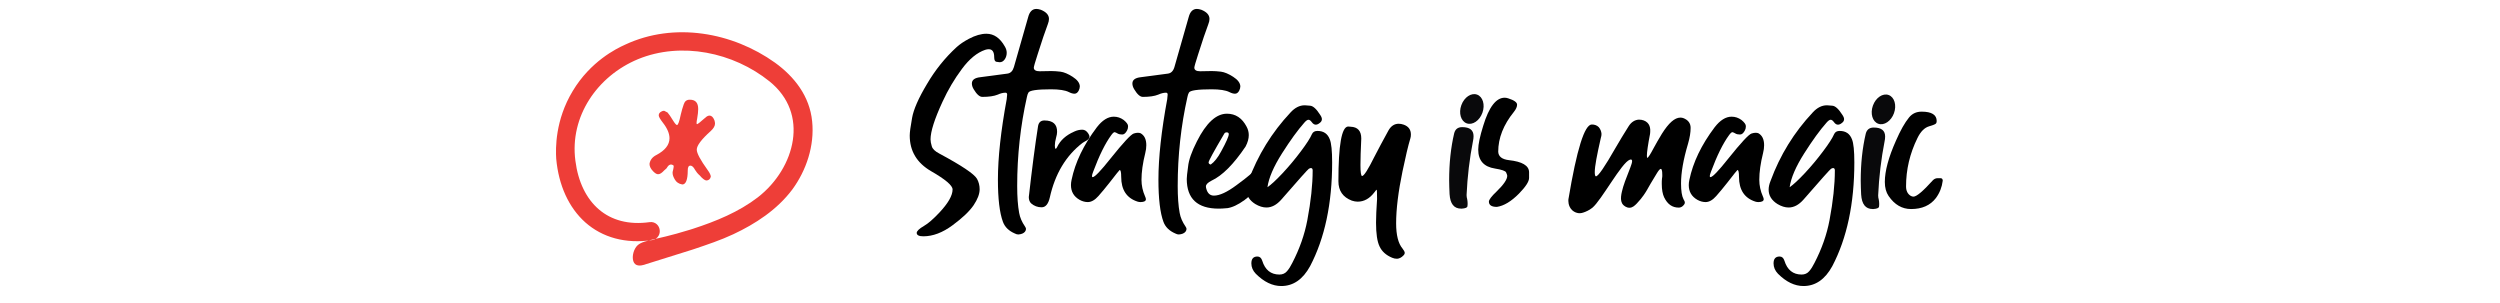 <svg width="643" height="78" viewBox="0 0 643 78" fill="none" xmlns="http://www.w3.org/2000/svg">
<path d="M375.966 53.661H375.808C373.962 53.661 372.986 52.422 372.828 49.917C372.775 48.678 372.723 47.491 372.723 46.357C372.723 41.98 373.145 37.999 374.015 34.281C374.278 33.253 374.938 32.699 376.071 32.699C378.022 32.699 378.998 33.464 378.998 35.02C378.998 35.468 378.945 35.837 378.866 36.206C377.97 40.794 377.416 45.435 377.205 50.154C377.205 50.523 377.258 50.893 377.363 51.235C377.416 51.552 377.469 51.868 377.469 52.237C377.469 52.527 377.469 52.844 377.416 53.107C377.363 53.371 376.889 53.608 375.966 53.661Z" fill="#09090B"/>
<ellipse cx="378.566" cy="28.028" rx="2.88" ry="3.928" transform="rotate(19.849 378.566 28.028)" fill="#09090B"/>
<path d="M491.528 53.766C489.207 53.766 487.282 52.649 485.753 50.417C485.103 49.468 484.778 48.264 484.778 46.805C484.778 43.992 485.736 40.441 487.652 36.152C488.794 33.533 489.91 31.556 491 30.22C491.809 29.218 492.89 28.717 494.243 28.717C496.827 28.717 498.119 29.525 498.119 31.143C498.119 31.459 498.032 31.688 497.856 31.828C497.645 32.004 497.082 32.224 496.168 32.487C494.973 32.839 493.971 33.85 493.162 35.52C491.211 39.475 490.236 43.614 490.236 47.938C490.236 49.063 490.631 49.872 491.422 50.364C491.668 50.505 491.906 50.575 492.134 50.575C492.943 50.575 494.613 49.169 497.144 46.356C497.495 46.005 497.908 45.829 498.383 45.829H499.095C499.464 45.829 499.657 46.04 499.675 46.462C499.464 48.149 498.875 49.644 497.908 50.944C496.467 52.825 494.34 53.766 491.528 53.766Z" fill="black"/>
<path d="M463.858 73.567C461.59 73.567 459.402 72.513 457.292 70.403C456.536 69.612 456.158 68.725 456.158 67.74C456.158 66.562 456.677 65.974 457.714 65.974C458.312 65.974 458.725 66.334 458.953 67.055C459.692 69.428 461.168 70.614 463.383 70.614C464.192 70.614 464.842 70.324 465.334 69.744C465.809 69.199 466.257 68.496 466.679 67.635C468.56 64.014 469.852 60.34 470.555 56.613C471.469 51.762 471.926 47.499 471.926 43.825C471.926 43.438 471.777 43.236 471.478 43.219C471.372 43.219 471.197 43.28 470.95 43.403C470.687 43.562 468.323 46.207 463.858 51.34C462.662 52.693 461.388 53.37 460.034 53.37C459.12 53.37 458.162 53.071 457.16 52.474C455.649 51.524 454.893 50.294 454.893 48.782C454.893 48.079 455.06 47.323 455.394 46.515C457.82 39.905 461.432 34.043 466.231 28.928C467.356 27.697 468.569 27.082 469.869 27.082C469.94 27.082 470.08 27.091 470.291 27.108C470.52 27.144 470.845 27.17 471.267 27.188C472.023 27.24 472.866 27.996 473.798 29.455C474.132 29.93 474.299 30.325 474.299 30.642C474.299 31.028 474.115 31.354 473.745 31.617C473.394 31.916 473.051 32.065 472.717 32.065C472.348 32.065 472.005 31.846 471.689 31.406C471.39 31.002 471.109 30.8 470.845 30.8C470.564 30.8 470.203 31.055 469.764 31.564C468.094 33.445 466.187 36.073 464.042 39.448C461.88 42.858 460.632 45.759 460.298 48.149C461.212 47.534 462.513 46.33 464.2 44.537C465.87 42.744 467.435 40.872 468.894 38.921C470.353 36.987 471.302 35.511 471.741 34.491C471.988 33.946 472.462 33.674 473.165 33.674C474.73 33.674 475.784 34.395 476.329 35.836C476.734 36.82 476.936 38.798 476.936 41.769C476.936 52.351 475.046 61.245 471.267 68.452C469.404 71.862 466.934 73.567 463.858 73.567Z" fill="black"/>
<path d="M452.28 51.974C452.016 51.974 451.761 51.938 451.515 51.868C448.685 50.972 447.27 48.845 447.27 45.487C447.27 44.31 447.138 43.721 446.874 43.721C446.822 43.721 445.943 44.819 444.238 47.017C443.271 48.247 442.33 49.381 441.416 50.418C440.502 51.455 439.588 51.974 438.674 51.974C437.971 51.974 437.268 51.78 436.565 51.394C435.088 50.55 434.35 49.284 434.35 47.597C434.35 47.175 434.403 46.727 434.508 46.252C435.44 41.752 437.602 37.252 440.994 32.752C442.401 30.924 443.86 30.01 445.371 30.01C446.285 30.01 447.129 30.291 447.903 30.854C448.658 31.469 449.036 31.996 449.036 32.435C449.036 32.857 448.966 33.2 448.825 33.464C448.456 34.22 448.026 34.598 447.533 34.598C447.041 34.598 446.646 34.51 446.347 34.334C446.066 34.158 445.811 34.044 445.582 33.991C445.371 33.991 445.081 34.246 444.712 34.756C443.165 36.865 441.618 39.994 440.072 44.143C439.861 44.688 439.755 45.065 439.755 45.276C439.755 45.452 439.808 45.549 439.913 45.566C440.458 45.566 442.005 43.958 444.554 40.741C447.806 36.681 449.792 34.545 450.513 34.334C450.917 34.211 451.251 34.149 451.515 34.149C451.796 34.149 452.033 34.185 452.227 34.255C453.229 34.8 453.73 35.828 453.73 37.34C453.73 37.99 453.642 38.658 453.466 39.344C452.816 41.945 452.49 44.248 452.49 46.252C452.49 47.711 452.798 49.135 453.413 50.523C453.554 50.822 453.624 51.06 453.624 51.235C453.624 51.71 453.176 51.956 452.28 51.974Z" fill="black"/>
<path d="M409.466 53.5C408.714 54.111 407.715 54.491 407.715 54.491C407.127 54.715 406.575 54.923 405.875 54.812C405.041 54.678 404.504 54.193 404.355 54.052C403.252 53.016 403.372 51.496 403.394 51.28C405.547 38.405 407.544 32.019 409.414 32.019C410.122 32.019 410.726 32.228 411.202 32.705C411.62 33.204 411.858 33.785 411.91 34.441C411.91 34.754 411.858 35.126 411.724 35.521C410.726 39.888 410.174 42.779 410.174 44.276C410.174 44.984 410.279 45.356 410.487 45.356C411.091 45.304 412.745 42.883 415.509 38.047C416.589 36.155 417.715 34.344 418.899 32.452C419.585 31.371 420.501 30.82 421.529 30.768C422.446 30.768 423.213 31.058 423.735 31.58C424.182 32.027 424.391 32.608 424.443 33.316C424.443 33.785 424.443 34.158 424.391 34.448C423.839 37.287 423.578 39.18 423.578 40.044C423.578 40.409 423.631 40.625 423.683 40.625C423.891 40.573 424.443 39.761 425.314 38.099C425.896 36.967 426.656 35.737 427.445 34.396C429.181 31.639 430.731 30.246 432.199 30.246C432.46 30.246 432.676 30.298 432.885 30.35C434.174 30.82 434.829 31.692 434.829 32.876C434.829 34.061 434.621 35.372 434.174 36.922C432.937 41.072 432.363 44.462 432.363 47.197C432.363 49.089 432.572 50.431 432.996 51.243C433.235 51.608 433.339 51.876 433.339 52.137C433.339 52.427 433.101 52.74 432.736 53.053C432.475 53.262 432.154 53.396 431.767 53.396C430.113 53.396 428.876 52.532 428.012 50.743C427.647 49.954 427.408 48.829 427.408 47.301C427.408 46.832 427.408 46.333 427.46 45.96C427.542 45.595 427.542 45.304 427.542 45.044C427.542 44.872 427.572 43.546 427.2 43.442C426.909 43.36 426.469 44.045 426.171 44.522C424.912 46.526 424.003 48.173 423.593 48.881C423.355 49.298 422.483 50.788 420.993 52.331C420.404 52.941 419.853 53.418 419.123 53.433C418.251 53.456 417.618 52.822 417.491 52.696C416.463 51.623 417.044 49.648 417.469 48.091C417.67 47.346 418.08 46.288 418.907 44.164C419.518 42.585 420.024 41.37 419.652 41.087C419.503 40.975 419.272 41.05 419.19 41.08C417.118 41.758 411.863 51.558 409.553 53.436L409.466 53.5Z" fill="black"/>
<path d="M384.999 53.212C383.646 53.212 382.96 52.764 382.943 51.867C382.943 51.375 383.611 50.496 384.947 49.23C386.757 47.473 387.662 46.137 387.662 45.223C387.662 45.065 387.566 44.774 387.372 44.352C387.214 43.966 386.265 43.632 384.525 43.351C381.642 42.911 380.2 41.285 380.2 38.473C380.2 37.119 380.631 35.071 381.492 32.329C382.951 27.53 384.788 25.131 387.003 25.131C387.32 25.131 387.645 25.192 387.979 25.315C389.455 25.79 390.194 26.326 390.194 26.924C390.194 27.469 389.921 28.084 389.376 28.77C386.687 32.092 385.342 35.511 385.342 39.026C385.395 40.257 386.309 40.977 388.084 41.188C391.494 41.558 393.226 42.577 393.279 44.247V45.776C393.279 46.69 392.408 48.035 390.668 49.81C388.682 51.815 386.792 52.948 384.999 53.212Z" fill="black"/>
<path d="M359.349 66.554C358.874 66.554 358.444 66.466 358.057 66.29C356.492 65.64 355.411 64.664 354.814 63.363C354.216 62.115 353.917 60.085 353.917 57.273C353.917 55.813 354.005 53.783 354.181 51.182C354.181 49.6 354.146 48.8 354.075 48.782C354.023 48.782 353.821 49.02 353.469 49.494C352.256 51.076 350.832 51.867 349.198 51.867C348.723 51.867 348.222 51.779 347.695 51.603C345.392 50.725 344.24 49.063 344.24 46.62C344.24 37.339 345.067 32.645 346.719 32.54L347.378 32.593C349.206 32.663 350.12 33.674 350.12 35.625C349.98 38.596 349.909 40.863 349.909 42.428C349.909 44.309 350.05 45.258 350.331 45.275C350.823 45.24 351.869 43.605 353.469 40.371C354.453 38.455 355.675 36.17 357.134 33.516C357.784 32.391 358.655 31.828 359.744 31.828C360.166 31.828 360.597 31.907 361.036 32.065C362.267 32.505 362.882 33.349 362.882 34.597C362.882 34.966 362.838 35.291 362.75 35.572C362.188 37.435 361.511 40.274 360.72 44.089C359.63 49.362 359.085 53.81 359.085 57.431C359.085 60.454 359.63 62.616 360.72 63.917C361.072 64.356 361.265 64.717 361.3 64.998C361.3 65.262 361.177 65.508 360.931 65.736C360.456 66.228 359.929 66.501 359.349 66.554Z" fill="black"/>
<path d="M329.55 73.567C327.282 73.567 325.094 72.513 322.984 70.403C322.228 69.612 321.85 68.725 321.85 67.74C321.85 66.562 322.369 65.974 323.406 65.974C324.004 65.974 324.417 66.334 324.645 67.055C325.384 69.428 326.86 70.614 329.075 70.614C329.884 70.614 330.534 70.324 331.026 69.744C331.501 69.199 331.949 68.496 332.371 67.635C334.252 64.014 335.544 60.34 336.247 56.613C337.161 51.762 337.618 47.499 337.618 43.825C337.618 43.438 337.469 43.236 337.17 43.219C337.064 43.219 336.888 43.28 336.642 43.403C336.379 43.562 334.014 46.207 329.55 51.34C328.354 52.693 327.08 53.37 325.726 53.37C324.812 53.37 323.854 53.071 322.852 52.474C321.341 51.524 320.585 50.294 320.585 48.782C320.585 48.079 320.752 47.323 321.086 46.515C323.511 39.905 327.124 34.043 331.923 28.928C333.048 27.697 334.26 27.082 335.561 27.082C335.632 27.082 335.772 27.091 335.983 27.108C336.212 27.144 336.537 27.17 336.959 27.188C337.715 27.24 338.558 27.996 339.49 29.455C339.824 29.93 339.991 30.325 339.991 30.642C339.991 31.028 339.806 31.354 339.437 31.617C339.086 31.916 338.743 32.065 338.409 32.065C338.04 32.065 337.697 31.846 337.381 31.406C337.082 31.002 336.801 30.8 336.537 30.8C336.256 30.8 335.895 31.055 335.456 31.564C333.786 33.445 331.879 36.073 329.734 39.448C327.572 42.858 326.324 45.759 325.99 48.149C326.904 47.534 328.205 46.33 329.892 44.537C331.562 42.744 333.127 40.872 334.586 38.921C336.045 36.987 336.994 35.511 337.433 34.491C337.679 33.946 338.154 33.674 338.857 33.674C340.422 33.674 341.476 34.395 342.021 35.836C342.426 36.82 342.628 38.798 342.628 41.769C342.628 52.351 340.738 61.245 336.959 68.452C335.095 71.862 332.626 73.567 329.55 73.567Z" fill="black"/>
<path d="M311.403 42.322C312.334 41.672 313.231 40.538 314.092 38.921C315.393 36.548 316.043 35.071 316.043 34.491C316.043 34.21 315.867 34.06 315.516 34.043C315.235 34.043 315.032 34.14 314.909 34.333C312.202 38.921 310.849 41.399 310.849 41.769C310.849 42.05 311.033 42.234 311.403 42.322ZM313.459 53.66C307.992 53.66 305.25 51.12 305.233 46.04C305.233 45.548 305.347 44.484 305.575 42.85C305.734 41.18 306.49 39.018 307.843 36.363C310.234 31.617 312.809 29.244 315.569 29.244C317.783 29.244 319.471 30.36 320.631 32.593C321 33.278 321.185 33.999 321.185 34.755C321.185 35.669 320.912 36.645 320.367 37.682C317.291 42.252 314.373 45.179 311.614 46.462C310.647 46.954 310.163 47.446 310.163 47.938C310.163 48.149 310.198 48.36 310.269 48.571C310.585 49.731 311.236 50.312 312.22 50.312C313.679 50.312 315.604 49.424 317.994 47.648C319.559 46.506 320.693 45.627 321.396 45.012C322.275 44.15 322.96 43.72 323.452 43.72C323.716 43.72 323.962 43.808 324.191 43.983C324.595 44.352 324.797 44.801 324.797 45.328C324.797 45.926 324.437 46.778 323.716 47.886C322.96 49.011 321.756 50.197 320.104 51.445C318.416 52.676 316.905 53.379 315.569 53.555C315.516 53.555 315.454 53.555 315.384 53.555C314.698 53.625 314.057 53.66 313.459 53.66Z" fill="black"/>
<path d="M303.196 60.305C302.915 60.305 302.625 60.226 302.326 60.067C300.761 59.399 299.733 58.398 299.241 57.062C298.38 54.741 297.949 51.12 297.949 46.198C297.949 40.538 298.705 33.63 300.217 25.474C300.234 25.351 300.243 25.236 300.243 25.131C300.296 24.797 300.322 24.533 300.322 24.34C300.322 24.006 300.181 23.839 299.9 23.839C299.302 23.839 298.635 24.006 297.896 24.34C296.947 24.727 295.629 24.92 293.941 24.92C293.238 24.92 292.5 24.27 291.726 22.969C291.41 22.459 291.252 21.958 291.252 21.466C291.252 20.552 291.972 20.016 293.414 19.857L300.375 18.935C301.201 18.829 301.763 18.267 302.062 17.247L305.727 4.406C306.096 3 306.8 2.297 307.837 2.297C308.153 2.297 308.531 2.367 308.97 2.508C310.377 3.07 311.08 3.861 311.08 4.881C311.08 5.268 310.983 5.707 310.79 6.199C310.104 8.01 309.225 10.611 308.153 14.004C307.503 16.008 307.177 17.15 307.177 17.432C307.213 18.029 307.714 18.328 308.68 18.328L311.66 18.275C312.363 18.275 313.154 18.328 314.033 18.434C314.947 18.557 315.993 18.996 317.171 19.752C318.348 20.508 318.964 21.316 319.016 22.178C319.016 22.547 318.92 22.925 318.726 23.311C318.445 23.839 318.085 24.102 317.645 24.102C317.223 24.102 316.74 23.962 316.195 23.681C315.246 23.206 313.717 22.969 311.607 22.969C307.986 22.969 306.044 23.259 305.78 23.839C305.622 24.12 305.499 24.48 305.411 24.92C303.741 32.355 302.906 39.993 302.906 47.833C302.906 50.628 303.073 52.931 303.407 54.741C303.618 55.937 304.119 57.105 304.91 58.248C305.086 58.512 305.174 58.723 305.174 58.881C305.174 59.109 305.086 59.347 304.91 59.593C304.558 60.015 303.987 60.252 303.196 60.305Z" fill="black"/>
<path d="M293.381 51.974C293.117 51.974 292.862 51.938 292.616 51.868C289.786 50.972 288.371 48.845 288.371 45.487C288.371 44.31 288.239 43.721 287.976 43.721C287.923 43.721 287.044 44.819 285.339 47.017C284.372 48.247 283.432 49.381 282.518 50.418C281.604 51.455 280.689 51.974 279.775 51.974C279.072 51.974 278.369 51.78 277.666 51.394C276.189 50.55 275.451 49.284 275.451 47.597C275.451 47.175 275.504 46.727 275.609 46.252C276.541 41.752 278.703 37.252 282.096 32.752C283.502 30.924 284.961 30.01 286.473 30.01C287.387 30.01 288.23 30.291 289.004 30.854C289.76 31.469 290.138 31.996 290.138 32.435C290.138 32.857 290.067 33.2 289.927 33.464C289.558 34.22 289.127 34.598 288.635 34.598C288.143 34.598 287.747 34.51 287.448 34.334C287.167 34.158 286.912 34.044 286.684 33.991C286.473 33.991 286.183 34.246 285.813 34.756C284.267 36.865 282.72 39.994 281.173 44.143C280.962 44.688 280.856 45.065 280.856 45.276C280.856 45.452 280.909 45.549 281.015 45.566C281.56 45.566 283.106 43.958 285.655 40.741C288.907 36.681 290.894 34.545 291.614 34.334C292.019 34.211 292.353 34.149 292.616 34.149C292.897 34.149 293.135 34.185 293.328 34.255C294.33 34.8 294.831 35.828 294.831 37.34C294.831 37.99 294.743 38.658 294.567 39.344C293.917 41.945 293.592 44.248 293.592 46.252C293.592 47.711 293.899 49.135 294.515 50.523C294.655 50.822 294.726 51.06 294.726 51.235C294.726 51.71 294.277 51.956 293.381 51.974Z" fill="black"/>
<path d="M267.904 53.317C266.884 53.317 265.988 52.983 265.214 52.315C264.81 51.929 264.608 51.384 264.608 50.681C265.434 43.351 266.225 37.286 266.981 32.487C267.139 31.485 267.684 30.984 268.616 30.984C270.831 30.984 271.92 31.969 271.885 33.938C271.885 34.324 271.797 34.816 271.622 35.414C271.411 36.188 271.305 36.864 271.305 37.444C271.305 37.989 271.375 38.262 271.516 38.262C271.622 38.262 271.745 38.121 271.885 37.84C272.694 36.1 274.17 34.764 276.315 33.832C276.983 33.516 277.668 33.357 278.372 33.357C278.969 33.357 279.479 33.683 279.901 34.333C280.112 34.632 280.217 34.913 280.217 35.177C280.217 35.616 279.804 36.029 278.978 36.416C278.767 36.539 278.583 36.653 278.424 36.759C274.17 40.028 271.367 44.704 270.013 50.786C269.626 52.474 268.923 53.317 267.904 53.317Z" fill="black"/>
<path d="M261.912 60.305C261.631 60.305 261.341 60.226 261.042 60.067C259.477 59.399 258.449 58.398 257.957 57.062C257.095 54.741 256.665 51.12 256.665 46.198C256.665 40.538 257.421 33.63 258.932 25.474C258.95 25.351 258.959 25.236 258.959 25.131C259.011 24.797 259.038 24.533 259.038 24.34C259.038 24.006 258.897 23.839 258.616 23.839C258.018 23.839 257.35 24.006 256.612 24.34C255.663 24.727 254.344 24.92 252.657 24.92C251.954 24.92 251.216 24.27 250.442 22.969C250.126 22.459 249.968 21.958 249.968 21.466C249.968 20.552 250.688 20.016 252.13 19.857L259.091 18.935C259.917 18.829 260.479 18.267 260.778 17.247L264.443 4.406C264.812 3 265.515 2.297 266.552 2.297C266.869 2.297 267.247 2.367 267.686 2.508C269.093 3.07 269.796 3.861 269.796 4.881C269.796 5.268 269.699 5.707 269.506 6.199C268.82 8.01 267.941 10.611 266.869 14.004C266.219 16.008 265.893 17.15 265.893 17.432C265.928 18.029 266.429 18.328 267.396 18.328L270.376 18.275C271.079 18.275 271.87 18.328 272.749 18.434C273.663 18.557 274.709 18.996 275.886 19.752C277.064 20.508 277.679 21.316 277.732 22.178C277.732 22.547 277.635 22.925 277.442 23.311C277.161 23.839 276.801 24.102 276.361 24.102C275.939 24.102 275.456 23.962 274.911 23.681C273.962 23.206 272.432 22.969 270.323 22.969C266.702 22.969 264.76 23.259 264.496 23.839C264.338 24.12 264.215 24.48 264.127 24.92C262.457 32.355 261.622 39.993 261.622 47.833C261.622 50.628 261.789 52.931 262.123 54.741C262.334 55.937 262.835 57.105 263.626 58.248C263.802 58.512 263.889 58.723 263.889 58.881C263.889 59.109 263.802 59.347 263.626 59.593C263.274 60.015 262.703 60.252 261.912 60.305Z" fill="black"/>
<path d="M237.49 60.779C236.365 60.779 235.793 60.489 235.776 59.909C235.776 59.435 236.408 58.828 237.674 58.09C238.694 57.51 239.986 56.394 241.55 54.741C243.853 52.298 245.004 50.294 245.004 48.73C245.004 47.71 243.167 46.145 239.493 44.036C235.82 41.909 233.983 38.851 233.983 34.86C233.983 34.052 234.185 32.54 234.589 30.325C234.976 28.128 236.25 25.227 238.412 21.624C240.522 18.02 243.062 14.856 246.032 12.132C246.859 11.376 247.922 10.655 249.223 9.97C250.858 9.108 252.352 8.678 253.705 8.678C255.639 8.678 257.221 9.776 258.451 11.974C258.768 12.501 258.926 13.037 258.926 13.582C258.926 14.18 258.768 14.725 258.451 15.217C258.1 15.744 257.652 16.008 257.107 16.008C257.036 16.008 256.913 15.99 256.738 15.955C256.615 15.938 256.483 15.92 256.342 15.902C255.92 15.867 255.709 15.472 255.709 14.716C255.709 13.362 255.252 12.677 254.338 12.659C254.022 12.659 253.705 12.712 253.389 12.817C251.315 13.521 249.328 15.146 247.43 17.695C245.496 20.279 243.826 23.101 242.42 26.159C240.364 30.606 239.335 33.832 239.335 35.836C239.335 36.328 239.441 36.917 239.652 37.602C239.827 38.288 240.478 38.921 241.603 39.501C247.333 42.577 250.559 44.739 251.28 45.987C251.737 46.813 251.965 47.71 251.965 48.677C251.965 49.872 251.447 51.243 250.409 52.79C249.355 54.337 247.553 56.051 245.004 57.932C242.438 59.83 239.933 60.779 237.49 60.779Z" fill="black"/>
<path d="M481.823 53.765H481.665C479.82 53.765 478.844 52.525 478.686 50.02C478.633 48.781 478.58 47.595 478.58 46.461C478.58 42.084 479.002 38.102 479.872 34.385C480.136 33.356 480.795 32.803 481.929 32.803C483.88 32.803 484.856 33.567 484.856 35.123C484.856 35.571 484.803 35.94 484.724 36.31C483.827 40.898 483.274 45.538 483.063 50.258C483.063 50.627 483.115 50.996 483.221 51.339C483.274 51.655 483.326 51.972 483.326 52.341C483.326 52.631 483.326 52.947 483.274 53.211C483.221 53.475 482.746 53.712 481.823 53.765Z" fill="#09090B"/>
<ellipse cx="484.424" cy="28.131" rx="2.88" ry="3.928" transform="rotate(19.849 484.424 28.131)" fill="#09090B"/>
<path d="M175.49 47.448C174.567 47.29 173.961 46.842 173.592 46.209C173.223 45.602 172.985 45.023 172.985 44.416C172.985 44.258 173.038 43.994 173.144 43.625C173.223 43.23 173.275 42.966 173.275 42.702C173.275 42.544 173.038 42.386 172.616 42.307C172.247 42.307 171.904 42.544 171.641 42.966C171.535 43.177 171.43 43.335 171.271 43.44C171.113 43.572 171.008 43.678 170.823 43.836C170.243 44.469 169.742 44.812 169.268 44.812C168.898 44.812 168.503 44.574 168.028 44.1C167.369 43.44 167.053 42.808 167.053 42.148C167.211 41.12 167.817 40.382 168.793 39.881C171.061 38.694 172.194 37.244 172.194 35.557C172.194 34.37 171.641 33.025 170.507 31.575C169.795 30.652 169.426 30.02 169.426 29.677C169.426 29.255 169.637 28.939 170.085 28.701C170.349 28.543 170.56 28.49 170.823 28.49L171.693 28.939C171.957 29.202 172.458 29.94 173.275 31.259C173.645 31.839 173.961 32.155 174.119 32.155C174.409 32.155 174.726 31.259 175.095 29.466C175.306 28.49 175.596 27.62 175.859 26.829C176.123 26.012 176.624 25.643 177.415 25.643C178.892 25.643 179.577 26.434 179.577 28.068C179.577 28.701 179.472 29.519 179.313 30.494C179.208 30.969 179.155 31.364 179.155 31.628C179.155 31.839 179.208 31.944 179.261 31.944C179.419 31.944 180.131 31.417 181.265 30.389C181.739 29.94 182.108 29.73 182.504 29.73C182.979 29.73 183.427 30.125 183.743 30.916C183.849 31.259 183.901 31.523 183.901 31.786C183.901 32.393 183.532 33.025 182.82 33.685C180.395 35.847 179.208 37.455 179.208 38.483C179.208 39.406 180.131 41.12 182.003 43.73C182.557 44.469 182.82 45.075 182.82 45.444C182.662 46.103 182.24 46.42 181.634 46.42C181.265 46.367 180.658 45.945 179.973 45.128C179.419 44.653 179.05 44.152 178.76 43.678C178.391 42.966 177.969 42.597 177.573 42.597C177.099 42.597 176.888 43.019 176.888 43.836C176.888 46.262 176.387 47.448 175.49 47.448Z" fill="#EE3E38"/>
<path fill-rule="evenodd" clip-rule="evenodd" d="M160.796 11.48C173.399 5.59 188.392 8.296 199.342 16.127C204.285 19.708 208.245 24.696 208.887 31.215C209.529 37.475 207.385 43.816 203.794 48.723C199.848 53.984 194.263 57.592 188.61 60.244C185.374 61.761 181.933 62.909 178.615 64.029C178.383 64.112 178.151 64.194 177.905 64.262C173.972 65.492 170.054 66.722 166.121 67.952C165.793 68.075 164.25 68.662 163.39 67.952C162.462 67.186 162.612 65.177 163.39 63.852C164.728 61.542 167.432 62.212 177.468 59.082C177.55 59.055 177.891 58.959 178.205 58.85C184.186 56.909 190.03 54.504 194.905 50.759C199.766 46.987 203.097 41.547 203.917 36.053C204.736 30.614 203.084 25.093 197.909 20.924C188.596 13.435 175.201 10.661 164.114 15.212C153.6 19.571 146.486 29.972 147.988 41.329C148.684 46.823 150.828 51.128 154.05 53.875C157.246 56.608 161.656 57.907 167.131 57.128H167.145H167.159C167.842 57.046 168.47 57.264 168.934 57.688C169.371 58.084 169.603 58.617 169.671 59.123C169.74 59.629 169.671 60.203 169.344 60.708C169.016 61.241 168.47 61.624 167.787 61.747H167.773H167.76C160.823 62.772 154.911 61.05 150.569 57.223C146.281 53.41 143.673 47.643 143.059 40.837C142.895 38.227 142.758 30.928 147.319 23.384C151.879 15.813 158.42 12.546 160.796 11.48Z" fill="#EE3E38"/>
</svg>

